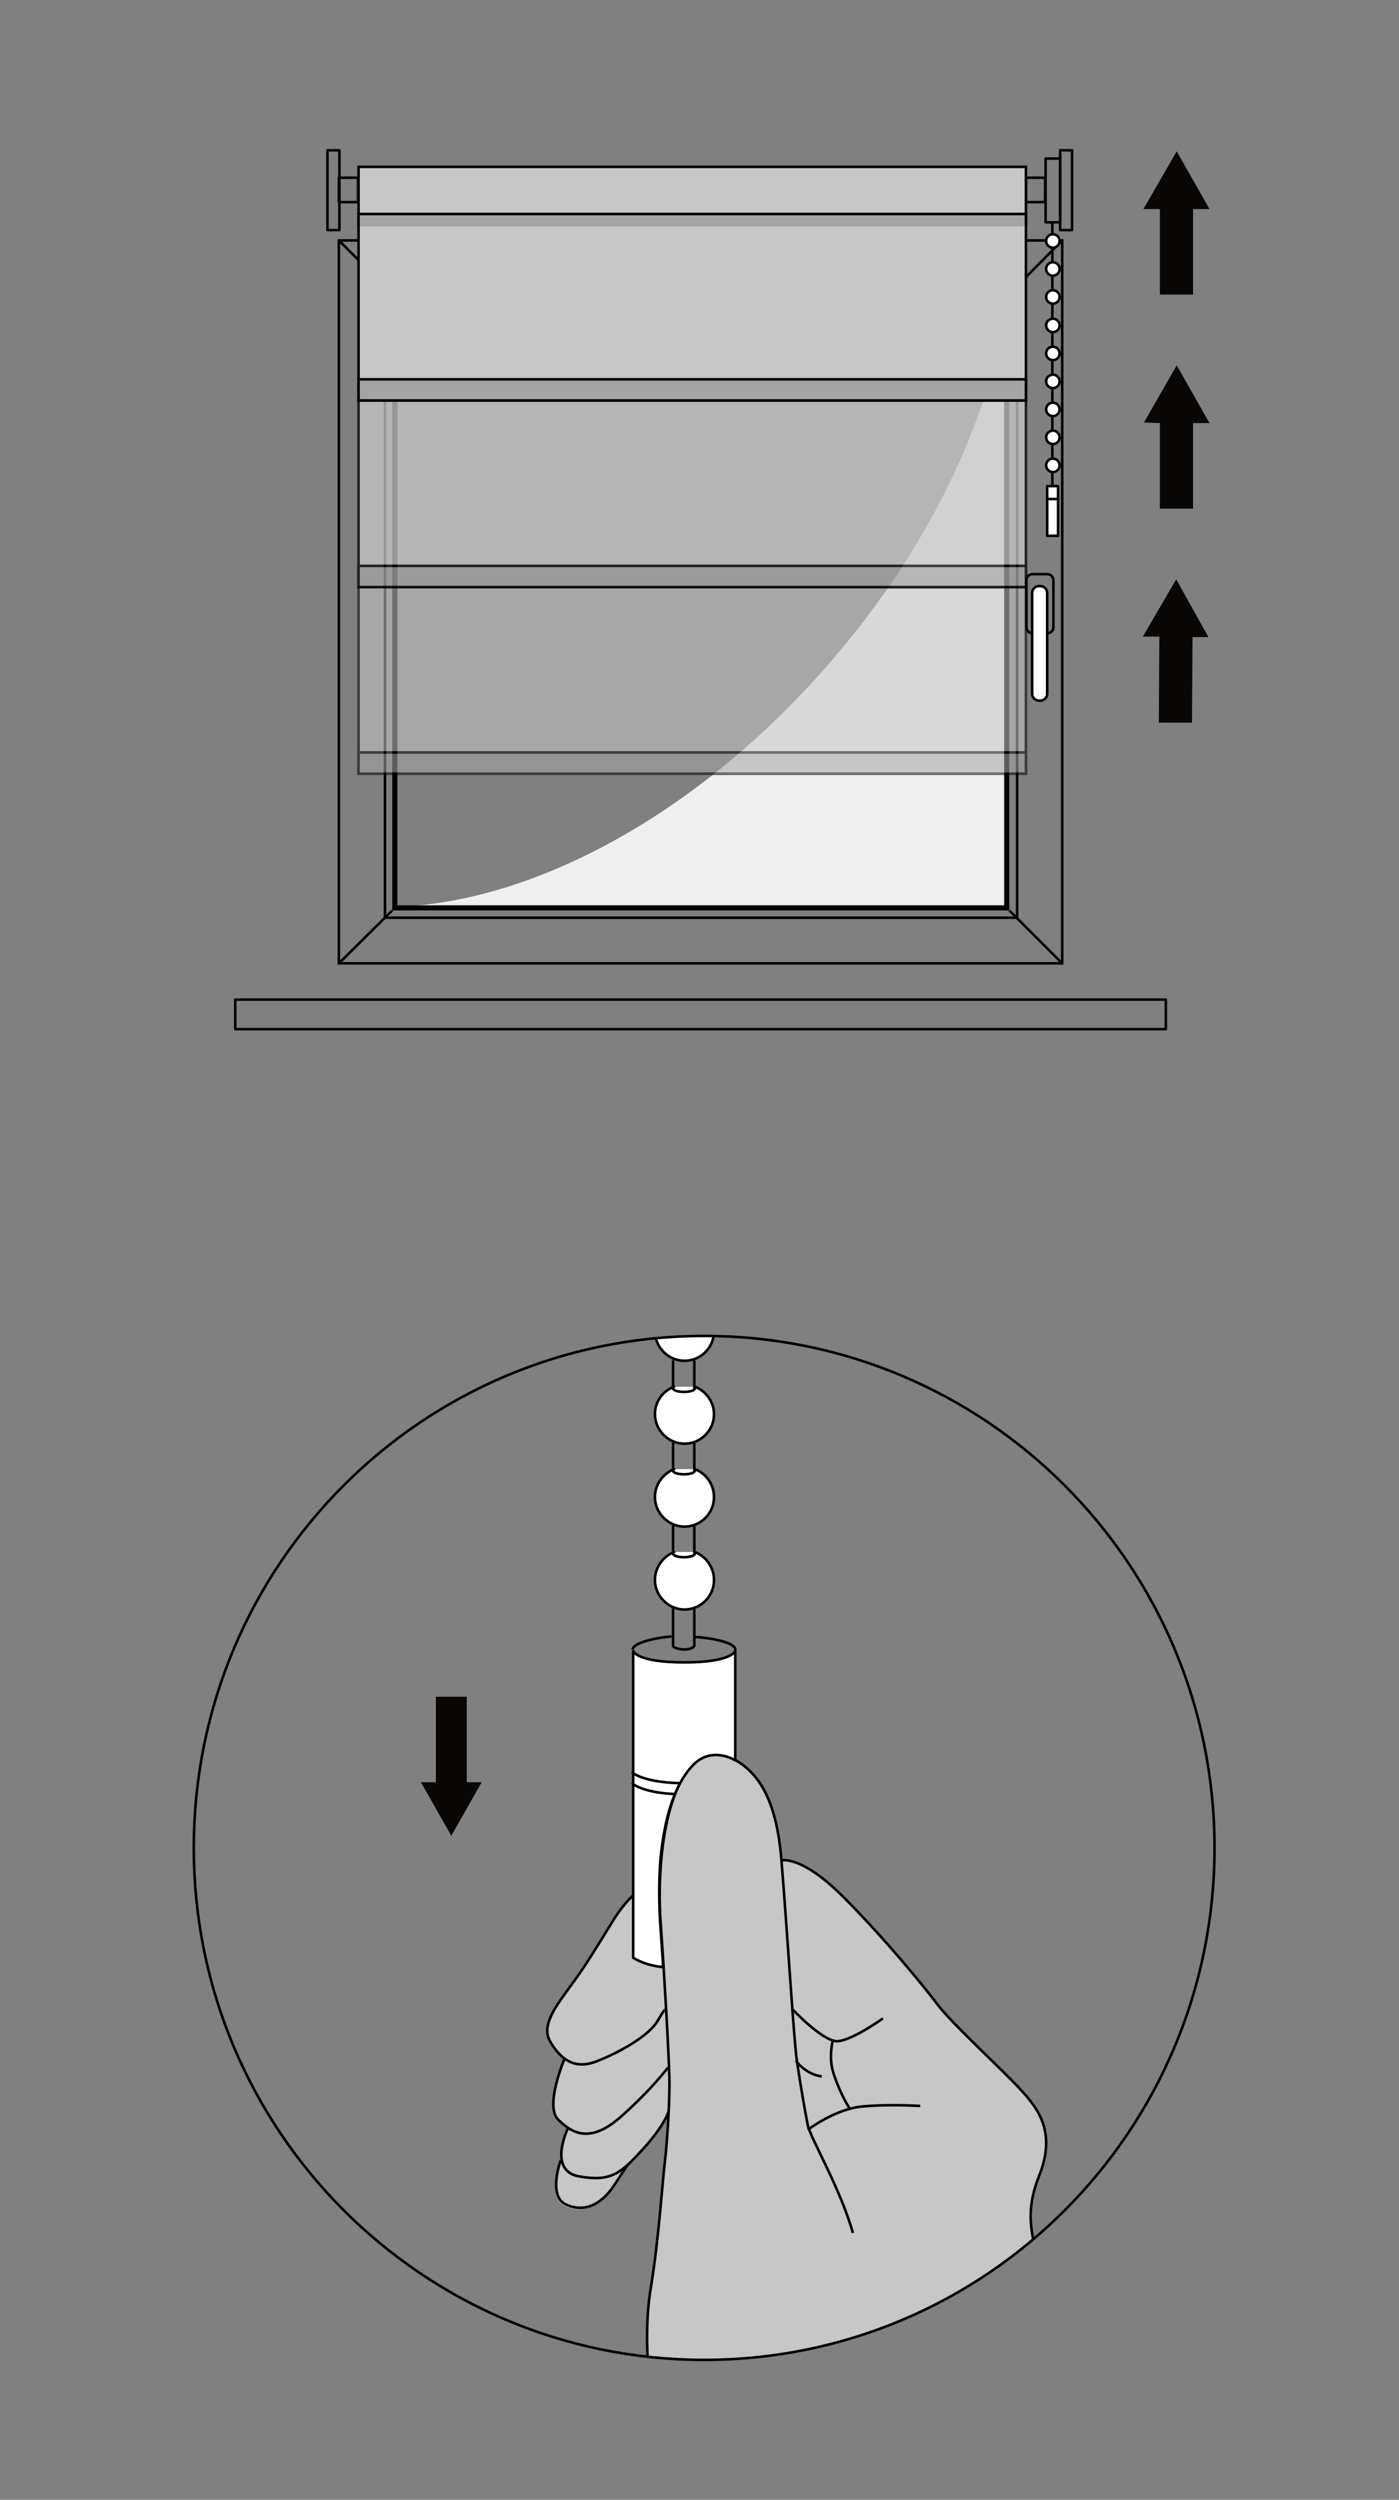 <?xml version="1.0" encoding="utf-8"?>
<!-- Generator: Adobe Illustrator 28.2.0, SVG Export Plug-In . SVG Version: 6.00 Build 0)  -->
<svg version="1.1" id="Ebene_1" xmlns="http://www.w3.org/2000/svg" xmlns:xlink="http://www.w3.org/1999/xlink" x="0px" y="0px"
	 width="270px" height="482.4px" viewBox="0 0 270 482.4" style="enable-background:new 0 0 270 482.4;"
	 xml:space="preserve">
<rect x="0" y="0" width="270" height="482.4" fill="#808080" stroke="none"/>
<style type="text/css">
	.st0{fill:none;stroke:#181717;stroke-width:0.5;stroke-linecap:round;stroke-linejoin:round;stroke-miterlimit:10;}
	.st1{fill:none;stroke:#181717;stroke-width:0.5;stroke-linecap:round;stroke-linejoin:round;}
	.st2{fill:none;stroke:#020203;stroke-width:0.5;stroke-linecap:round;stroke-linejoin:round;stroke-miterlimit:10;}
	.st3{fill:#090603;}
	.st4{fill:#090603;stroke:#070707;stroke-width:0.5;stroke-miterlimit:10;}
	.st5{fill:none;stroke:#060607;stroke-width:0.5;stroke-linecap:round;stroke-linejoin:round;stroke-miterlimit:10;}
	.st6{fill:none;stroke:#030304;stroke-width:0.5;stroke-miterlimit:10;}
	.st7{fill:#FFFFFF;}
	.st8{fill:#EFEFEF;}
	.st9{fill:#030304;}
	.st10{fill:#C8C7C7;stroke:#030304;stroke-width:0.5;stroke-miterlimit:10;}
	.st11{fill:#FFFFFF;stroke:#060607;stroke-width:0.5;stroke-linecap:round;stroke-linejoin:round;stroke-miterlimit:10;}
	.st12{fill:#A5A4A3;stroke:#030304;stroke-width:0.5;stroke-miterlimit:10;}
	.st13{opacity:0.75;}
	.st14{opacity:0.55;}
	.st15{clip-path:url(#SVGID_00000057863353276965094740000007307307597262957721_);}
	.st16{fill:#C7C7C8;}
	.st17{fill:none;stroke:#020203;stroke-width:0.5;stroke-miterlimit:10;}
	.st18{clip-path:url(#SVGID_00000079479068477758864500000011379463756944123778_);}
	.st19{fill:#FFFFFF;stroke:#020203;stroke-width:0.5;stroke-linecap:round;stroke-linejoin:round;stroke-miterlimit:10;}
	.st20{fill:#FFFFFF;stroke:#030304;stroke-width:0.5;stroke-linecap:round;stroke-linejoin:round;stroke-miterlimit:10;}
	.st21{fill:#FFFFFF;stroke:#030304;stroke-width:0.5;stroke-miterlimit:10;}
	.st22{fill:none;stroke:#030304;stroke-width:0.5;stroke-linecap:round;stroke-linejoin:round;stroke-miterlimit:10;}
	.st23{fill:none;stroke:#020203;stroke-width:0.5;stroke-linecap:round;stroke-miterlimit:10;}
</style>
<path class="st0" d="M620.5,44.7"/>
<g>
	<g>
		<path class="st1" d="M1079.4-83.1c1.3-0.3,2.5-0.5,2.7,0.1
			c0.1,0.7,0.1,0.7-1.4,0.9c-1.5,0.3-1.9,0.4-1.9,0.4"/>
		<path class="st1" d="M1095.4-72.1"/>
		<path class="st1" d="M1098.8-69.4"/>
		<path class="st1" d="M1170.7-17.8"/>
		<path class="st1" d="M1173.3,5.3"/>
		<path class="st1" d="M1111.7-59.9"/>
		<path class="st1" d="M1114.5-58.1"/>
		<path class="st1" d="M1114.4-54.7"/>
		<path class="st1" d="M1136.4-41.4"/>
		<path class="st1" d="M1139.3-38.6"/>
		<path class="st1" d="M1157-26.1"/>
		<path class="st1" d="M1159.8-23.2"/>
	</g>
</g>
<path class="st1" d="M988,198.3c1.3-0.3,2.5-0.5,2.7,0.1
	c0.1,0.7,0.1,0.7-1.4,0.9c-1.5,0.3-1.9,0.4-1.9,0.4"/>
<path class="st1" d="M1004,209.3"/>
<path class="st1" d="M1007.4,212"/>
<path class="st1" d="M1079.3,263.6"/>
<path class="st1" d="M1082.5,285.6"/>
<path class="st1" d="M1020.3,221.5"/>
<path class="st1" d="M1023.1,223.3"/>
<path class="st1" d="M1023,226.7"/>
<path class="st1" d="M1045,240"/>
<path class="st1" d="M1047.9,242.8"/>
<path class="st1" d="M1061.9,252.6"/>
<path class="st1" d="M1064.7,255.5"/>
<path class="st2" d="M238.4-7.5"/>
<path class="st2" d="M242.2,2.1"/>
<g>
	<polygon class="st3" points="230,56.6 230,40.1 233,40.1 227.1,29.7 221.1,40.1 
		224.1,40.1 224.1,56.6 	"/>
	<g>
		<g>
			<g>
				<g>
					<polygon class="st4" points="230,56.6 230,40.1 233,40.1 227.1,29.7 221.1,40.1 
						224.1,40.1 224.1,56.6 					"/>
				</g>
			</g>
		</g>
	</g>
	<polygon class="st3" points="230,139.2 230,122.7 233,122.7 227.1,112.3 221.1,122.7 
		224.1,122.7 224.1,139.2 	"/>
	<g>
		<polygon class="st3" points="230,97.9 230,81.4 233,81.4 227.1,71 221.2,81.3 
			224.1,81.4 224,97.9 		"/>
		<g>
			<g>
				<g>
					<g>
						<polygon class="st4" points="230,97.9 230,81.4 233,81.4 227.1,71 
							221.2,81.3 224.1,81.4 224.1,97.9 						"/>
					</g>
				</g>
			</g>
		</g>
		<g>
			<g>
				<g>
					<g>
						<g>
							<polygon class="st4" points="229.8,139.2 229.9,122.7 232.8,122.7 
								227,112.3 221,122.6 224,122.6 223.9,139.2 							"/>
						</g>
					</g>
				</g>
			</g>
		</g>
	</g>
</g>
<g>
	<rect x="45.4" y="192.9" class="st5" width="179.6" height="5.7"/>
	<rect x="65.4" y="46.4" class="st6" width="139.6" height="139.5"/>
	<rect x="74.3" y="55.2" class="st6" width="122" height="121.9"/>
	<line class="st6" x1="75.7" y1="56.7" x2="65.4" y2="46.4"/>
	<line class="st6" x1="194.8" y1="56.7" x2="205" y2="46.4"/>
	<line class="st6" x1="65.4" y1="185.9" x2="75.7" y2="175.7"/>
	<line class="st6" x1="205" y1="185.9" x2="194.8" y2="175.7"/>
	<g>
		<g>
			<path class="st6" d="M203.3,121c0,0.7-0.5,1.2-1.2,1.2h-2.8
				c-0.7,0-1.2-0.5-1.2-1.2v-9c0-0.7,0.5-1.2,1.2-1.2h2.8
				c0.7,0,1.2,0.5,1.2,1.2V121z"/>
		</g>
		<g>
			<path class="st7" d="M202.1,133.9c0,0.7-0.6,1.3-1.3,1.3H200.5
				c-0.7,0-1.3-0.6-1.3-1.3v-19.5c0-0.7,0.6-1.3,1.3-1.3h0.3
				c0.7,0,1.3,0.6,1.3,1.3V133.9z"/>
			<path class="st6" d="M202.1,133.9c0,0.7-0.6,1.3-1.3,1.3H200.5
				c-0.7,0-1.3-0.6-1.3-1.3v-19.5c0-0.7,0.6-1.3,1.3-1.3h0.3
				c0.7,0,1.3,0.6,1.3,1.3V133.9z"/>
		</g>
	</g>
	<g>
		<path class="st8" d="M160.3,127.7C134.7,157.4,102.3,174.5,75.7,175v0.7h119.1
			v-119h-0.2C191.7,79.3,180,105,160.3,127.7z"/>
	</g>
	<g>
		<path class="st9" d="M193.8,57.7v117H76.7v-117h117.1 M194.8,56.7H75.7v119
			h119.1v-119H194.8z"/>
	</g>
	<rect x="69.2" y="32.2" class="st10" width="128.8" height="9.1"/>
	<rect x="63.2" y="29" class="st5" width="2.3" height="15.4"/>
	<g>
		<rect x="201.8" y="30.6" class="st5" width="2.8" height="12.3"/>
		<rect x="204.6" y="29" class="st5" width="2.3" height="15.4"/>
	</g>
	<g>
		<line class="st5" x1="203.1" y1="43" x2="203.1" y2="93.9"/>
		<circle class="st11" cx="203.2" cy="46.5" r="1.3"/>
		<circle class="st11" cx="203.2" cy="51.9" r="1.3"/>
		<circle class="st11" cx="203.2" cy="57.3" r="1.3"/>
		<circle class="st11" cx="203.2" cy="62.8" r="1.3"/>
		<circle class="st11" cx="203.2" cy="68.2" r="1.3"/>
		<circle class="st11" cx="203.2" cy="73.6" r="1.3"/>
		<circle class="st11" cx="203.2" cy="79" r="1.3"/>
		<circle class="st11" cx="203.2" cy="84.4" r="1.3"/>
		<circle class="st11" cx="203.2" cy="89.8" r="1.3"/>
	</g>
	<rect x="65.4" y="34.3" class="st5" width="3.7" height="4.7"/>
	<rect x="198" y="34.3" class="st5" width="3.7" height="4.7"/>
	<g>
		<rect x="69.2" y="41.3" class="st10" width="128.8" height="36"/>
		<rect x="69.2" y="73.2" class="st12" width="128.8" height="4.1"/>
	</g>
	<g class="st13">
		<rect x="69.2" y="77.3" class="st10" width="128.8" height="36"/>
		<rect x="69.2" y="109.2" class="st12" width="128.8" height="4.1"/>
	</g>
	<g class="st14">
		<rect x="69.2" y="113.3" class="st10" width="128.8" height="36"/>
		<rect x="69.2" y="145.2" class="st12" width="128.8" height="4.1"/>
	</g>
	<polyline class="st12" points="69.2,43.7 69.2,41.3 198,41.3 198,43.7 	"/>
	<g>
		<rect x="202.1" y="93.8" class="st11" width="2.1" height="9.6"/>
		<line class="st5" x1="202.1" y1="96.3" x2="204.2" y2="96.3"/>
	</g>
</g>
<g>
	<g>
		<g>
			<g>
				<defs>
					<ellipse id="SVGID_1_" cx="135.9" cy="356.6" rx="98.5" ry="98.8"/>
				</defs>
				<clipPath id="SVGID_00000104665729362961979840000004475516357941265854_">
					<use xlink:href="#SVGID_1_"  style="overflow:visible;"/>
				</clipPath>
				<g style="clip-path:url(#SVGID_00000104665729362961979840000004475516357941265854_);">
					<g>
						<path class="st16" d="M158.6,400.7l-5-3
							C153.6,397.7,155.6,400.3,158.6,400.7z"/>
						<path class="st16" d="M197.3,511.7c-6.9-6.9-8.2-13.6-8.5-16.2
							c-0.2-2.6-0.2-12.8,0.2-17s3.2-10.9,6.4-22
							s3.6-18.3,4.2-21c0.6-2.7-2.6-6.9,0.8-15.5
							c3.4-8.6-0.4-13.2-3.3-16.5c-3-3.3-13.5-13-16.2-16.6
							s-10.3-13-18.3-20.9s-11.7-7-11.7-7s0.5,9-0.3-0.2
							C149.4,344.2,144,341,140.6,339s-6.7-1-9.9,5.8
							c-2.2,4.6-3.3,11.3-3.5,17.7l0,0c0,0-4.4,1-8.8,8
							s-5.8,9.4-8.4,12.9c-2.5,3.5-5.7,7.4-3.8,10.6
							c0.9,1.4,1.9,2.7,3.1,3.5h-0.5c0,0-3.8,9-1.2,11.6
							c0.6,0.6,1.2,1.1,1.9,1.6l0,0c0,0-1.8,3.7-1.3,6.5H108
							c0,0-2.5,6.9,1,8.5c3.4,1.6,6.8,0.2,9.4-3.8S121,418,121,418l0,0
							c0.9-0.8,1.9-1.9,3.1-3.2c4.2-4.7,4.8-7,4.8-7.1
							c-0.2,3.7-0.5,7.7-0.7,9.8C127.8,420.7,127,432.7,125.5,441.7
							s-1.3,25.5,6.3,38.5c4.9,8.5,12.3,17.2,15,24.4
							c2.7,7.2,13.9,27.2,13.9,27.2L214.5,531
							C214.5,530.7,204.2,518.6,197.3,511.7z"/>
					</g>
					<g>
						<path class="st17" d="M177.6,406.4c0,0-5.9-0.4-11.2,0.1s-10.5,4.5-10.5,4.5"/>
						<path class="st17" d="M152.8,387.6c0,0,6,6.4,8.8,6.3S170.4,389.5,170.4,389.5"/>
						<path class="st17" d="M160.7,393.9c0,0-0.8,3,0.1,6c1.4,4.4,3.2,7,3.2,7"/>
						<path class="st17" d="M153.6,397.7c0,0,1.9,2.6,5,3"/>
						<path class="st17" d="M151,359c0,0,3.8-0.9,11.7,7S178.3,383.3,181,386.9
							S194.3,400.2,197.2,403.5c3,3.3,6.8,7.9,3.3,16.5
							c-3.4,8.6-0.2,12.8-0.8,15.5s-1,10-4.2,21s-5.9,17.8-6.4,22
							s-0.5,14.4-0.2,17c0.2,2.6,1.6,9.3,8.5,16.2
							s17.2,19.1,17.2,19.1l-53.8,0.8c0,0-11.2-19.9-13.9-27.2
							c-2.7-7.3-10.1-16-15-24.4c-7.5-13-7.8-29.5-6.3-38.5s2.3-21,2.7-24.2
							s0.9-10.6,0.9-15.1S128.1,379.3,127.5,371
							c-0.6-8.4,0.2-19.4,3.4-26.2
							c2.155-5.171,6.4-7.7,9.9-5.8c3.5,1.9,8.8,5.1,10,19.8
							c1.2,14.6,2.4,34.9,3,38.9c0.7,4.8,1.6,9.9,2.1,12.4
							s6.3,12.2,8.7,20.8"/>
						<path class="st17" d="M127.2,362.5c0,0-4.4,1-8.8,8c-4.3,7-5.8,9.4-8.4,12.9
							c-2.5,3.5-5.7,7.4-3.8,10.6c1.9,3.2,4.5,5.5,8.9,3.8
							S125.2,392.9,126.9,390c1.7-2.9,1.4-2,1.4-2"/>
						<path class="st17" d="M108.9,397.4c0,0-3.8,9-1.2,11.6
							c2.6,2.6,6.1,4.8,12.1-0.5s9.1-9.5,9.1-9.5"/>
						<path class="st17" d="M109.7,410.5c0,0-4.2,8.4,2.1,9.5
							c6.3,1.1,8.1-0.7,12.4-5.4C128.5,409.8,129,407.5,129,407.5"/>
						<path class="st17" d="M108.2,416.9c0,0-2.5,6.9,1,8.5
							C112.6,427,116,425.6,118.6,421.6s2.6-3.9,2.6-3.9"/>
					</g>
				</g>
			</g>
		</g>
		<g>
			<g>
				<defs>
					
						<ellipse id="SVGID_00000037689271858971835580000016096558760550911423_" cx="135.9" cy="356.6" rx="98.5" ry="98.8"/>
				</defs>
				<clipPath id="SVGID_00000060737421212273547520000013403057859724781736_">
					<use xlink:href="#SVGID_00000037689271858971835580000016096558760550911423_"  style="overflow:visible;"/>
				</clipPath>
				<g id="Kette_1_" style="clip-path:url(#SVGID_00000060737421212273547520000013403057859724781736_);">
					<path class="st19" d="M127.4,370.9L128,379.6c0,0-1.5-0.1-3.1-0.6
						s-2.7-1.2-2.7-1.2v-59.2c0,0,0.6,2.2,9.9,2.2
						c9.1,0,9.8-2.2,9.8-2.2v21.1c0,0-4.306-2.726-7.906,0.674
						c-2.3,2.3-5.194,6.726-6.394,17.126
						C126.9,363.8,127.4,370.9,127.4,370.9z"/>
					<polygon class="st7" points="134.2,120.4 129.5,120.4 129.6,84.2 128.3,81.4 
						129.5,77.1 132,79 132.9,80.9 133.9,84.2 					"/>
					<g>
						<path class="st20" d="M134.1,155.4c2.1,0.8,3.7,2.9,3.7,5.3
							c0,3.2-2.6,5.7-5.7,5.7c-3.1,0-5.7-2.6-5.7-5.7
							c0-2.4,1.5-4.5,3.7-5.3"/>
						<path class="st21" d="M134.1,155.7c0,0.4-0.9,0.7-2.1,0.7
							s-2.1-0.3-2.1-0.7"/>
						<line class="st22" x1="129.9" y1="155.8" x2="129.9" y2="149.8"/>
						<line class="st22" x1="134" y1="155.6" x2="134" y2="149.6"/>
					</g>
					<g>
						<path class="st20" d="M134.1,171.4c2.1,0.8,3.7,2.9,3.7,5.3
							c0,3.2-2.6,5.7-5.7,5.7c-3.1,0-5.7-2.6-5.7-5.7
							c0-2.4,1.5-4.5,3.7-5.3"/>
						<path class="st21" d="M134.1,171.7c0,0.4-0.9,0.7-2.1,0.7
							s-2.1-0.3-2.1-0.7"/>
						<line class="st22" x1="129.9" y1="171.7" x2="129.9" y2="166.4"/>
						<line class="st22" x1="134" y1="171.6" x2="134" y2="166.5"/>
					</g>
					<g>
						<path class="st20" d="M134.1,187.3c2.1,0.8,3.7,2.9,3.7,5.4
							c0,3.2-2.6,5.7-5.7,5.7c-3.1,0-5.7-2.6-5.7-5.7
							c0-2.4,1.5-4.5,3.7-5.4"/>
						<path class="st21" d="M134.1,187.6c0,0.4-0.9,0.7-2.1,0.7
							S129.9,188,129.9,187.6"/>
						<line class="st22" x1="129.9" y1="187.7" x2="129.9" y2="182.4"/>
						<line class="st22" x1="134" y1="187.5" x2="134" y2="182.4"/>
					</g>
					<g>
						<path class="st20" d="M134.1,203.3c2.1,0.8,3.7,2.9,3.7,5.4
							c0,3.2-2.6,5.7-5.7,5.7c-3.1,0-5.7-2.6-5.7-5.7
							c0-2.4,1.5-4.5,3.7-5.4"/>
						<path class="st21" d="M134.1,203.6c0,0.4-0.9,0.7-2.1,0.7
							S129.9,204,129.9,203.6"/>
						<line class="st22" x1="129.9" y1="203.7" x2="129.9" y2="198.4"/>
						<line class="st22" x1="134" y1="203.5" x2="134" y2="198.4"/>
					</g>
					<g>
						<path class="st20" d="M134.1,219c2.1,0.8,3.7,2.9,3.7,5.4
							c0,3.2-2.6,5.7-5.7,5.7c-3.1,0-5.7-2.6-5.7-5.7
							c0-2.4,1.5-4.5,3.7-5.4"/>
						<path class="st21" d="M134.1,219.3C134.1,219.7,133.2,220,132,220
							s-2.1-0.3-2.1-0.7"/>
						<line class="st22" x1="129.9" y1="219.4" x2="129.9" y2="214.1"/>
						<line class="st22" x1="134" y1="219.2" x2="134" y2="214.1"/>
					</g>
					<g>
						<path class="st20" d="M134.1,235.4c2.1,0.8,3.7,2.9,3.7,5.3
							c0,3.2-2.6,5.7-5.7,5.7c-3.1,0-5.7-2.6-5.7-5.7
							c0-2.4,1.5-4.5,3.7-5.3"/>
						<path class="st21" d="M134.1,235.8c0,0.4-0.9,0.7-2.1,0.7
							s-2.1-0.3-2.1-0.7"/>
						<line class="st22" x1="129.9" y1="235.8" x2="129.9" y2="230"/>
						<line class="st22" x1="134" y1="235.6" x2="134" y2="229.9"/>
					</g>
					<g>
						<path class="st20" d="M134.1,251.6c2.1,0.8,3.7,2.9,3.7,5.3
							c0,3.2-2.6,5.7-5.7,5.7c-3.1,0-5.7-2.6-5.7-5.7
							c0-2.4,1.5-4.5,3.7-5.3"/>
						<path class="st21" d="M134.1,251.9c0,0.4-0.9,0.7-2.1,0.7
							s-2.1-0.3-2.1-0.7"/>
						<line class="st22" x1="129.9" y1="252" x2="129.9" y2="246.4"/>
						<line class="st22" x1="134" y1="251.8" x2="134" y2="246.5"/>
					</g>
					<g>
						<path class="st20" d="M134.1,267.6c2.1,0.8,3.7,2.9,3.7,5.3
							c0,3.2-2.6,5.7-5.7,5.7c-3.1,0-5.7-2.6-5.7-5.7
							c0-2.4,1.5-4.5,3.7-5.3"/>
						<path class="st21" d="M134.1,267.9c0,0.4-0.9,0.7-2.1,0.7
							s-2.1-0.3-2.1-0.7"/>
						<line class="st22" x1="129.9" y1="268" x2="129.9" y2="262.7"/>
						<line class="st22" x1="134" y1="267.8" x2="134" y2="262.7"/>
					</g>
					<g>
						<path class="st20" d="M134.1,283.5c2.1,0.8,3.7,2.9,3.7,5.4
							c0,3.2-2.6,5.7-5.7,5.7c-3.1,0-5.7-2.6-5.7-5.7
							c0-2.4,1.5-4.5,3.7-5.4"/>
						<path class="st21" d="M134.1,283.8c0,0.4-0.9,0.7-2.1,0.7
							s-2.1-0.3-2.1-0.7"/>
						<line class="st22" x1="129.9" y1="283.9" x2="129.9" y2="278.6"/>
						<line class="st22" x1="134" y1="283.7" x2="134" y2="278.6"/>
					</g>
					<g>
						<rect x="126.4" y="118.3" class="st7" width="11.3" height="30.3"/>
						<path class="st17" d="M134,117.2c2.2,0.4,3.7,1.2,3.7,2.2"/>
						<path class="st23" d="M126,119.4c0-0.9,1.3-1.8,3.2-2.2"/>
						<path class="st2" d="M137.7,119.4v28.4c0,0-1.2,2-5.8,2
							c-4.6,0-5.9-2.1-5.9-2.1v-28.3"/>
						<path class="st2" d="M137.7,120c0,0-1.2,2-5.8,2c-4.6,0-5.9-2.1-5.9-2.1"/>
					</g>
					<g>
						<path class="st23" d="M134.3,315.9c4.2,0.3,7.6,1.3,7.6,2.4"/>
						<path class="st17" d="M122.1,318.3c0-1.1,3.7-2.2,7.5-2.5"/>
						<path class="st2" d="M130.1,346.2c-6.2-0.3-8-2-8-2"/>
						<path class="st2" d="M131,344.1c-6.9-0.2-8.9-2-8.9-2"/>
					</g>
					<g>
						<path class="st20" d="M134.1,299.5c2.1,0.8,3.7,2.9,3.7,5.4
							c0,3.2-2.6,5.7-5.7,5.7c-3.1,0-5.7-2.6-5.7-5.7
							c0-2.4,1.5-4.5,3.7-5.4"/>
						<path class="st21" d="M134.1,299.8c0,0.4-0.9,0.7-2.1,0.7
							s-2.1-0.3-2.1-0.7"/>
						<line class="st22" x1="129.9" y1="299.9" x2="129.9" y2="294.6"/>
						<line class="st22" x1="134" y1="299.7" x2="134" y2="294.6"/>
						<path class="st22" d="M129.9,310.5v7.2c0,0,0.6,0.6,2.2,0.6
							c1.6,0,1.9-0.7,1.9-0.7v-7"/>
					</g>
					<line class="st22" x1="131.9" y1="94.8" x2="131.9" y2="119.1"/>
					<path class="st2" d="M134.1,99.8v18.5c0,0-0.5,0.8-2.2,0.8c-1.7,0.1-2.5-1-2.5-1"/>
					<path class="st2" d="M127.7,76.4c1.2,0.3,2.9,1,4.2,2.6
						C133.1,80.4,134,82.5,134,85.4v14.5c0,0-1.1,0.5-2.1,0.6"/>
					<path class="st2" d="M126.4,78.6c0.6,0,2.7,0.1,3.9,1.9
						c1,1.6,1.5,3.6,1.5,6.5v13.4c-1,0-1.8-0.2-2.2-0.3V87
						c0-2.4-0.4-4.1-1.2-5.3c-0.7-1-2.2-0.9-2.2-0.9h-0.1"/>
					<line class="st2" x1="129.5" y1="118.2" x2="129.6" y2="100"/>
				</g>
			</g>
		</g>
	</g>
	<path class="st2" d="M135.9,455.4c54.4,0,98.5-44.2,98.5-98.8
		s-44.1-98.8-98.5-98.8S37.4,302,37.4,356.6
		C37.4,411.1,81.5,455.4,135.9,455.4z"/>
	<g>
		<polygon class="st7" points="84.1,327.4 84.1,343.9 81.2,343.9 87.1,354.3 
			93,343.9 90.1,343.9 90.1,327.4 		"/>
		<g>
			<polygon class="st3" points="84.1,327.4 84.1,343.9 81.2,343.9 87.1,354.3 
				93,343.9 90.1,343.9 90.1,327.4 			"/>
		</g>
	</g>
</g>
</svg>
